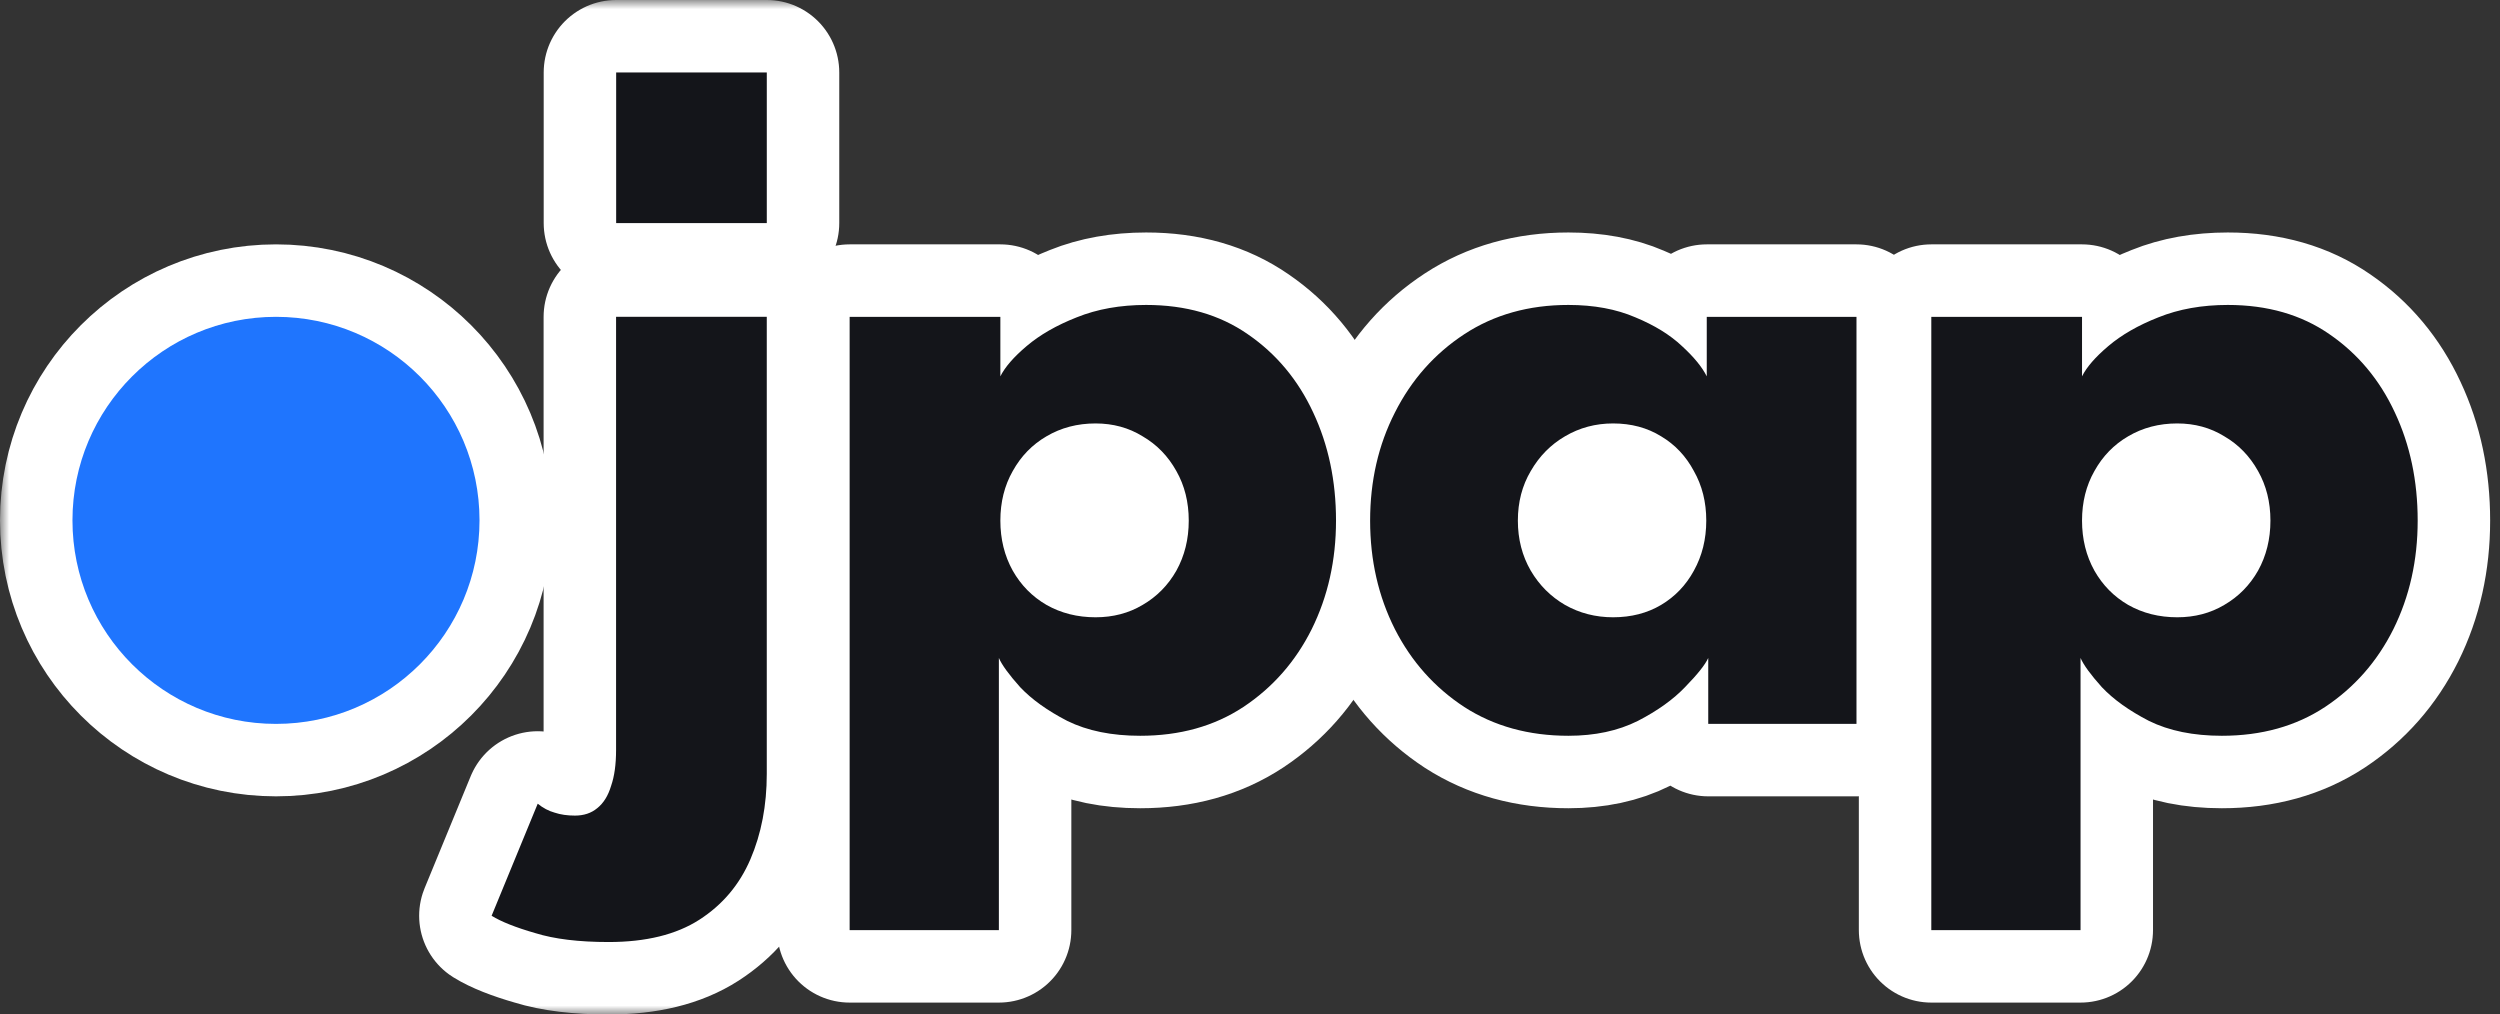 <svg width="138" height="56" viewBox="0 0 138 56" fill="none" xmlns="http://www.w3.org/2000/svg">
<rect x="0" y="0" width="138" height="56" fill="#333333" stroke="none"/>
<mask id="path-1-outside-1_1743_57" maskUnits="userSpaceOnUse" x="0" y="0" width="138" height="56" fill="black">
<rect fill="white" width="138" height="56"/>
<path d="M33.596 52C31.954 52 30.604 51.836 29.546 51.507C28.47 51.197 27.667 50.878 27.137 50.55L29.683 44.364C29.975 44.602 30.285 44.766 30.613 44.857C30.942 44.967 31.316 45.021 31.735 45.021C32.228 45.021 32.638 44.884 32.967 44.611C33.314 44.337 33.569 43.927 33.733 43.379C33.916 42.85 34.007 42.193 34.007 41.409V17.489H42.326V42.722C42.326 44.456 42.025 46.025 41.423 47.43C40.821 48.835 39.882 49.947 38.604 50.769C37.328 51.59 35.658 52 33.596 52Z"/>
<path d="M63.266 16.833C65.455 16.833 67.326 17.371 68.876 18.447C70.445 19.524 71.65 20.965 72.489 22.771C73.328 24.56 73.748 26.548 73.748 28.738C73.748 30.927 73.3 32.925 72.406 34.731C71.513 36.519 70.253 37.951 68.63 39.028C67.024 40.086 65.127 40.615 62.937 40.615C61.369 40.615 60.027 40.342 58.914 39.794C57.82 39.229 56.953 38.608 56.314 37.933C55.694 37.24 55.302 36.702 55.138 36.319V51.343H46.9V17.489H55.22V20.774C55.475 20.263 55.959 19.706 56.67 19.104C57.4 18.483 58.322 17.955 59.434 17.517C60.566 17.061 61.843 16.833 63.266 16.833ZM60.474 23.374C59.471 23.374 58.568 23.611 57.765 24.085C56.98 24.542 56.36 25.18 55.904 26.001C55.447 26.804 55.22 27.716 55.22 28.738C55.22 29.759 55.447 30.681 55.904 31.502C56.36 32.305 56.98 32.934 57.765 33.39C58.568 33.846 59.471 34.074 60.474 34.074C61.441 34.074 62.308 33.847 63.074 33.39C63.859 32.934 64.479 32.305 64.935 31.502C65.391 30.681 65.619 29.759 65.619 28.738C65.619 27.716 65.391 26.804 64.935 26.001C64.479 25.18 63.858 24.542 63.074 24.085C62.308 23.611 61.441 23.374 60.474 23.374Z"/>
<path d="M86.578 16.833C87.982 16.833 89.214 17.061 90.272 17.517C91.331 17.955 92.188 18.483 92.845 19.104C93.502 19.706 93.958 20.263 94.213 20.774V17.489H102.478V39.958H94.295V36.319C94.131 36.684 93.712 37.213 93.037 37.906C92.38 38.599 91.504 39.229 90.409 39.794C89.315 40.342 88.037 40.615 86.578 40.615C84.388 40.615 82.473 40.086 80.831 39.028C79.189 37.951 77.911 36.519 76.999 34.731C76.087 32.925 75.631 30.927 75.631 28.738C75.631 26.548 76.087 24.56 76.999 22.771C77.911 20.965 79.189 19.524 80.831 18.447C82.473 17.371 84.388 16.833 86.578 16.833ZM89.041 23.374C88.074 23.374 87.189 23.611 86.386 24.085C85.602 24.542 84.972 25.18 84.498 26.001C84.023 26.804 83.786 27.716 83.786 28.738C83.786 29.759 84.023 30.681 84.498 31.502C84.972 32.305 85.602 32.934 86.386 33.39C87.189 33.846 88.074 34.074 89.041 34.074C90.044 34.074 90.929 33.846 91.695 33.39C92.461 32.934 93.064 32.305 93.502 31.502C93.958 30.681 94.186 29.759 94.186 28.738C94.186 27.716 93.958 26.804 93.502 26.001C93.064 25.18 92.461 24.542 91.695 24.085C90.929 23.611 90.044 23.374 89.041 23.374Z"/>
<path d="M122.974 16.833C125.163 16.833 127.034 17.371 128.584 18.447C130.153 19.524 131.358 20.965 132.197 22.771C133.037 24.56 133.456 26.548 133.456 28.738C133.456 30.927 133.009 32.925 132.115 34.731C131.221 36.519 129.962 37.951 128.338 39.028C126.732 40.086 124.835 40.615 122.646 40.615C121.077 40.615 119.735 40.342 118.623 39.794C117.528 39.229 116.661 38.608 116.023 37.933C115.402 37.24 115.01 36.702 114.846 36.319V51.343H106.608V17.489H114.928V20.774C115.183 20.263 115.667 19.706 116.379 19.104C117.108 18.483 118.03 17.955 119.143 17.517C120.273 17.061 121.551 16.833 122.974 16.833ZM120.183 23.374C119.179 23.374 118.276 23.611 117.473 24.085C116.689 24.542 116.068 25.18 115.612 26.001C115.156 26.804 114.928 27.716 114.928 28.738C114.928 29.759 115.156 30.681 115.612 31.502C116.068 32.305 116.689 32.934 117.473 33.39C118.276 33.846 119.179 34.074 120.183 34.074C121.15 34.074 122.016 33.847 122.783 33.39C123.567 32.934 124.187 32.305 124.644 31.502C125.099 30.681 125.328 29.759 125.328 28.738C125.328 27.716 125.099 26.804 124.644 26.001C124.187 25.18 123.567 24.542 122.783 24.085C122.016 23.611 121.15 23.374 120.183 23.374Z"/>
<path d="M15.235 39.958C21.439 39.958 26.469 34.928 26.469 28.724C26.469 22.519 21.439 17.489 15.235 17.489C9.03 17.489 4 22.519 4 28.724C4 34.928 9.03 39.958 15.235 39.958Z"/>
<path d="M42.327 4H34.012V12.315H42.327V4Z"/>
</mask>
<path d="M33.596 52C31.954 52 30.604 51.836 29.546 51.507C28.47 51.197 27.667 50.878 27.137 50.55L29.683 44.364C29.975 44.602 30.285 44.766 30.613 44.857C30.942 44.967 31.316 45.021 31.735 45.021C32.228 45.021 32.638 44.884 32.967 44.611C33.314 44.337 33.569 43.927 33.733 43.379C33.916 42.85 34.007 42.193 34.007 41.409V17.489H42.326V42.722C42.326 44.456 42.025 46.025 41.423 47.43C40.821 48.835 39.882 49.947 38.604 50.769C37.328 51.59 35.658 52 33.596 52Z" fill="#14151A"/>
<path d="M63.266 16.833C65.455 16.833 67.326 17.371 68.876 18.447C70.445 19.524 71.65 20.965 72.489 22.771C73.328 24.56 73.748 26.548 73.748 28.738C73.748 30.927 73.3 32.925 72.406 34.731C71.513 36.519 70.253 37.951 68.63 39.028C67.024 40.086 65.127 40.615 62.937 40.615C61.369 40.615 60.027 40.342 58.914 39.794C57.82 39.229 56.953 38.608 56.314 37.933C55.694 37.24 55.302 36.702 55.138 36.319V51.343H46.9V17.489H55.22V20.774C55.475 20.263 55.959 19.706 56.67 19.104C57.4 18.483 58.322 17.955 59.434 17.517C60.566 17.061 61.843 16.833 63.266 16.833ZM60.474 23.374C59.471 23.374 58.568 23.611 57.765 24.085C56.98 24.542 56.36 25.18 55.904 26.001C55.447 26.804 55.22 27.716 55.22 28.738C55.22 29.759 55.447 30.681 55.904 31.502C56.36 32.305 56.98 32.934 57.765 33.39C58.568 33.846 59.471 34.074 60.474 34.074C61.441 34.074 62.308 33.847 63.074 33.39C63.859 32.934 64.479 32.305 64.935 31.502C65.391 30.681 65.619 29.759 65.619 28.738C65.619 27.716 65.391 26.804 64.935 26.001C64.479 25.18 63.858 24.542 63.074 24.085C62.308 23.611 61.441 23.374 60.474 23.374Z" fill="#14151A"/>
<path d="M86.578 16.833C87.982 16.833 89.214 17.061 90.272 17.517C91.331 17.955 92.188 18.483 92.845 19.104C93.502 19.706 93.958 20.263 94.213 20.774V17.489H102.478V39.958H94.295V36.319C94.131 36.684 93.712 37.213 93.037 37.906C92.38 38.599 91.504 39.229 90.409 39.794C89.315 40.342 88.037 40.615 86.578 40.615C84.388 40.615 82.473 40.086 80.831 39.028C79.189 37.951 77.911 36.519 76.999 34.731C76.087 32.925 75.631 30.927 75.631 28.738C75.631 26.548 76.087 24.56 76.999 22.771C77.911 20.965 79.189 19.524 80.831 18.447C82.473 17.371 84.388 16.833 86.578 16.833ZM89.041 23.374C88.074 23.374 87.189 23.611 86.386 24.085C85.602 24.542 84.972 25.18 84.498 26.001C84.023 26.804 83.786 27.716 83.786 28.738C83.786 29.759 84.023 30.681 84.498 31.502C84.972 32.305 85.602 32.934 86.386 33.39C87.189 33.846 88.074 34.074 89.041 34.074C90.044 34.074 90.929 33.846 91.695 33.39C92.461 32.934 93.064 32.305 93.502 31.502C93.958 30.681 94.186 29.759 94.186 28.738C94.186 27.716 93.958 26.804 93.502 26.001C93.064 25.18 92.461 24.542 91.695 24.085C90.929 23.611 90.044 23.374 89.041 23.374Z" fill="#14151A"/>
<path d="M122.974 16.833C125.163 16.833 127.034 17.371 128.584 18.447C130.153 19.524 131.358 20.965 132.197 22.771C133.037 24.56 133.456 26.548 133.456 28.738C133.456 30.927 133.009 32.925 132.115 34.731C131.221 36.519 129.962 37.951 128.338 39.028C126.732 40.086 124.835 40.615 122.646 40.615C121.077 40.615 119.735 40.342 118.623 39.794C117.528 39.229 116.661 38.608 116.023 37.933C115.402 37.24 115.01 36.702 114.846 36.319V51.343H106.608V17.489H114.928V20.774C115.183 20.263 115.667 19.706 116.379 19.104C117.108 18.483 118.03 17.955 119.143 17.517C120.273 17.061 121.551 16.833 122.974 16.833ZM120.183 23.374C119.179 23.374 118.276 23.611 117.473 24.085C116.689 24.542 116.068 25.18 115.612 26.001C115.156 26.804 114.928 27.716 114.928 28.738C114.928 29.759 115.156 30.681 115.612 31.502C116.068 32.305 116.689 32.934 117.473 33.39C118.276 33.846 119.179 34.074 120.183 34.074C121.15 34.074 122.016 33.847 122.783 33.39C123.567 32.934 124.187 32.305 124.644 31.502C125.099 30.681 125.328 29.759 125.328 28.738C125.328 27.716 125.099 26.804 124.644 26.001C124.187 25.18 123.567 24.542 122.783 24.085C122.016 23.611 121.15 23.374 120.183 23.374Z" fill="#14151A"/>
<path d="M15.235 39.958C21.439 39.958 26.469 34.928 26.469 28.724C26.469 22.519 21.439 17.489 15.235 17.489C9.03 17.489 4 22.519 4 28.724C4 34.928 9.03 39.958 15.235 39.958Z" fill="#1F75FE"/>
<path d="M42.327 4H34.012V12.315H42.327V4Z" fill="#14151A"/>
<path d="M33.596 52C31.954 52 30.604 51.836 29.546 51.507C28.47 51.197 27.667 50.878 27.137 50.55L29.683 44.364C29.975 44.602 30.285 44.766 30.613 44.857C30.942 44.967 31.316 45.021 31.735 45.021C32.228 45.021 32.638 44.884 32.967 44.611C33.314 44.337 33.569 43.927 33.733 43.379C33.916 42.85 34.007 42.193 34.007 41.409V17.489H42.326V42.722C42.326 44.456 42.025 46.025 41.423 47.43C40.821 48.835 39.882 49.947 38.604 50.769C37.328 51.59 35.658 52 33.596 52Z" stroke="white" stroke-width="8" stroke-linejoin="round" mask="url(#path-1-outside-1_1743_57)"/>
<path d="M63.266 16.833C65.455 16.833 67.326 17.371 68.876 18.447C70.445 19.524 71.65 20.965 72.489 22.771C73.328 24.56 73.748 26.548 73.748 28.738C73.748 30.927 73.3 32.925 72.406 34.731C71.513 36.519 70.253 37.951 68.63 39.028C67.024 40.086 65.127 40.615 62.937 40.615C61.369 40.615 60.027 40.342 58.914 39.794C57.82 39.229 56.953 38.608 56.314 37.933C55.694 37.24 55.302 36.702 55.138 36.319V51.343H46.9V17.489H55.22V20.774C55.475 20.263 55.959 19.706 56.67 19.104C57.4 18.483 58.322 17.955 59.434 17.517C60.566 17.061 61.843 16.833 63.266 16.833ZM60.474 23.374C59.471 23.374 58.568 23.611 57.765 24.085C56.98 24.542 56.36 25.18 55.904 26.001C55.447 26.804 55.22 27.716 55.22 28.738C55.22 29.759 55.447 30.681 55.904 31.502C56.36 32.305 56.98 32.934 57.765 33.39C58.568 33.846 59.471 34.074 60.474 34.074C61.441 34.074 62.308 33.847 63.074 33.39C63.859 32.934 64.479 32.305 64.935 31.502C65.391 30.681 65.619 29.759 65.619 28.738C65.619 27.716 65.391 26.804 64.935 26.001C64.479 25.18 63.858 24.542 63.074 24.085C62.308 23.611 61.441 23.374 60.474 23.374Z" stroke="white" stroke-width="8" stroke-linejoin="round" mask="url(#path-1-outside-1_1743_57)"/>
<path d="M86.578 16.833C87.982 16.833 89.214 17.061 90.272 17.517C91.331 17.955 92.188 18.483 92.845 19.104C93.502 19.706 93.958 20.263 94.213 20.774V17.489H102.478V39.958H94.295V36.319C94.131 36.684 93.712 37.213 93.037 37.906C92.38 38.599 91.504 39.229 90.409 39.794C89.315 40.342 88.037 40.615 86.578 40.615C84.388 40.615 82.473 40.086 80.831 39.028C79.189 37.951 77.911 36.519 76.999 34.731C76.087 32.925 75.631 30.927 75.631 28.738C75.631 26.548 76.087 24.56 76.999 22.771C77.911 20.965 79.189 19.524 80.831 18.447C82.473 17.371 84.388 16.833 86.578 16.833ZM89.041 23.374C88.074 23.374 87.189 23.611 86.386 24.085C85.602 24.542 84.972 25.18 84.498 26.001C84.023 26.804 83.786 27.716 83.786 28.738C83.786 29.759 84.023 30.681 84.498 31.502C84.972 32.305 85.602 32.934 86.386 33.39C87.189 33.846 88.074 34.074 89.041 34.074C90.044 34.074 90.929 33.846 91.695 33.39C92.461 32.934 93.064 32.305 93.502 31.502C93.958 30.681 94.186 29.759 94.186 28.738C94.186 27.716 93.958 26.804 93.502 26.001C93.064 25.18 92.461 24.542 91.695 24.085C90.929 23.611 90.044 23.374 89.041 23.374Z" stroke="white" stroke-width="8" stroke-linejoin="round" mask="url(#path-1-outside-1_1743_57)"/>
<path d="M122.974 16.833C125.163 16.833 127.034 17.371 128.584 18.447C130.153 19.524 131.358 20.965 132.197 22.771C133.037 24.56 133.456 26.548 133.456 28.738C133.456 30.927 133.009 32.925 132.115 34.731C131.221 36.519 129.962 37.951 128.338 39.028C126.732 40.086 124.835 40.615 122.646 40.615C121.077 40.615 119.735 40.342 118.623 39.794C117.528 39.229 116.661 38.608 116.023 37.933C115.402 37.24 115.01 36.702 114.846 36.319V51.343H106.608V17.489H114.928V20.774C115.183 20.263 115.667 19.706 116.379 19.104C117.108 18.483 118.03 17.955 119.143 17.517C120.273 17.061 121.551 16.833 122.974 16.833ZM120.183 23.374C119.179 23.374 118.276 23.611 117.473 24.085C116.689 24.542 116.068 25.18 115.612 26.001C115.156 26.804 114.928 27.716 114.928 28.738C114.928 29.759 115.156 30.681 115.612 31.502C116.068 32.305 116.689 32.934 117.473 33.39C118.276 33.846 119.179 34.074 120.183 34.074C121.15 34.074 122.016 33.847 122.783 33.39C123.567 32.934 124.187 32.305 124.644 31.502C125.099 30.681 125.328 29.759 125.328 28.738C125.328 27.716 125.099 26.804 124.644 26.001C124.187 25.18 123.567 24.542 122.783 24.085C122.016 23.611 121.15 23.374 120.183 23.374Z" stroke="white" stroke-width="8" stroke-linejoin="round" mask="url(#path-1-outside-1_1743_57)"/>
<path d="M15.235 39.958C21.439 39.958 26.469 34.928 26.469 28.724C26.469 22.519 21.439 17.489 15.235 17.489C9.03 17.489 4 22.519 4 28.724C4 34.928 9.03 39.958 15.235 39.958Z" stroke="white" stroke-width="8" stroke-linejoin="round" mask="url(#path-1-outside-1_1743_57)"/>
<path d="M42.327 4H34.012V12.315H42.327V4Z" stroke="white" stroke-width="8" stroke-linejoin="round" mask="url(#path-1-outside-1_1743_57)"/>
<path d="M33.596 52C31.954 52 30.604 51.836 29.546 51.507C28.47 51.197 27.666 50.878 27.137 50.55L29.682 44.364C29.975 44.602 30.285 44.766 30.613 44.857C30.941 44.967 31.316 45.021 31.735 45.021C32.228 45.021 32.638 44.885 32.967 44.611C33.313 44.337 33.569 43.927 33.733 43.379C33.916 42.85 34.007 42.193 34.007 41.409V17.489H42.326V42.722C42.326 44.456 42.025 46.025 41.423 47.43C40.821 48.835 39.882 49.947 38.604 50.769C37.327 51.59 35.658 52 33.596 52Z" fill="#14151A"/>
<path d="M63.266 16.833C65.455 16.833 67.325 17.371 68.876 18.448C70.445 19.524 71.65 20.965 72.489 22.771C73.328 24.56 73.748 26.548 73.748 28.738C73.748 30.927 73.3 32.925 72.406 34.731C71.513 36.519 70.253 37.951 68.63 39.028C67.024 40.086 65.127 40.615 62.937 40.615C61.369 40.615 60.027 40.342 58.914 39.794C57.82 39.229 56.953 38.608 56.314 37.933C55.694 37.24 55.302 36.702 55.138 36.319V51.343H46.9V17.49H55.22V20.774C55.475 20.263 55.959 19.706 56.67 19.104C57.4 18.484 58.322 17.955 59.434 17.517C60.566 17.061 61.843 16.833 63.266 16.833ZM60.474 23.374C59.471 23.374 58.568 23.611 57.765 24.085C56.98 24.542 56.36 25.18 55.904 26.001C55.447 26.804 55.22 27.716 55.22 28.738C55.22 29.76 55.447 30.681 55.904 31.502C56.36 32.305 56.98 32.934 57.765 33.39C58.568 33.846 59.471 34.074 60.474 34.074C61.441 34.074 62.308 33.847 63.074 33.39C63.859 32.934 64.479 32.305 64.935 31.502C65.391 30.681 65.619 29.76 65.619 28.738C65.619 27.716 65.391 26.804 64.935 26.001C64.479 25.18 63.858 24.542 63.074 24.085C62.308 23.611 61.441 23.374 60.474 23.374Z" fill="#14151A"/>
<path d="M86.578 16.833C87.982 16.833 89.214 17.061 90.272 17.517C91.331 17.955 92.188 18.484 92.845 19.104C93.502 19.706 93.958 20.263 94.213 20.774V17.49H102.478V39.958H94.295V36.319C94.131 36.684 93.712 37.213 93.037 37.906C92.38 38.599 91.504 39.229 90.409 39.794C89.315 40.342 88.037 40.615 86.578 40.615C84.388 40.615 82.473 40.086 80.831 39.028C79.189 37.951 77.911 36.519 76.999 34.731C76.087 32.925 75.631 30.927 75.631 28.738C75.631 26.548 76.087 24.56 76.999 22.771C77.911 20.965 79.189 19.524 80.831 18.447C82.473 17.371 84.388 16.833 86.578 16.833ZM89.041 23.374C88.074 23.374 87.189 23.611 86.386 24.085C85.602 24.542 84.972 25.18 84.498 26.001C84.023 26.804 83.786 27.716 83.786 28.738C83.786 29.76 84.023 30.681 84.498 31.502C84.972 32.305 85.602 32.934 86.386 33.39C87.189 33.846 88.074 34.074 89.041 34.074C90.044 34.074 90.929 33.846 91.695 33.39C92.461 32.934 93.064 32.305 93.502 31.502C93.958 30.681 94.186 29.76 94.186 28.738C94.186 27.716 93.958 26.804 93.502 26.001C93.064 25.18 92.461 24.542 91.695 24.085C90.929 23.611 90.044 23.374 89.041 23.374Z" fill="#14151A"/>
<path d="M122.974 16.833C125.164 16.833 127.034 17.371 128.585 18.448C130.153 19.524 131.358 20.965 132.197 22.771C133.037 24.56 133.456 26.548 133.456 28.738C133.456 30.927 133.009 32.925 132.115 34.731C131.221 36.519 129.962 37.951 128.338 39.028C126.732 40.086 124.835 40.615 122.646 40.615C121.077 40.615 119.736 40.342 118.623 39.794C117.528 39.229 116.661 38.608 116.023 37.933C115.402 37.24 115.01 36.702 114.846 36.319V51.343H106.608V17.49H114.928V20.774C115.183 20.263 115.667 19.706 116.379 19.104C117.108 18.484 118.03 17.955 119.143 17.517C120.274 17.061 121.551 16.833 122.974 16.833ZM120.183 23.374C119.179 23.374 118.276 23.611 117.473 24.085C116.689 24.542 116.068 25.18 115.612 26.001C115.156 26.804 114.928 27.716 114.928 28.738C114.928 29.76 115.156 30.681 115.612 31.502C116.068 32.305 116.689 32.934 117.473 33.39C118.276 33.846 119.179 34.074 120.183 34.074C121.15 34.074 122.016 33.847 122.783 33.39C123.567 32.934 124.187 32.305 124.644 31.502C125.1 30.681 125.328 29.76 125.328 28.738C125.328 27.716 125.1 26.804 124.644 26.001C124.187 25.18 123.567 24.542 122.783 24.085C122.016 23.611 121.15 23.374 120.183 23.374Z" fill="#14151A"/>
<path d="M15.235 39.959C21.439 39.959 26.469 34.929 26.469 28.724C26.469 22.519 21.439 17.489 15.235 17.489C9.03 17.489 4 22.519 4 28.724C4 34.929 9.03 39.959 15.235 39.959Z" fill="#1F75FE"/>
<path d="M42.327 4H34.012V12.315H42.327V4Z" fill="#14151A"/>
<circle cx="60.225" cy="28.895" r="1.783" fill="white"/>
<circle cx="89.055" cy="28.724" r="1.783" fill="white"/>
<circle cx="120.032" cy="28.724" r="1.783" fill="white"/>
</svg>
